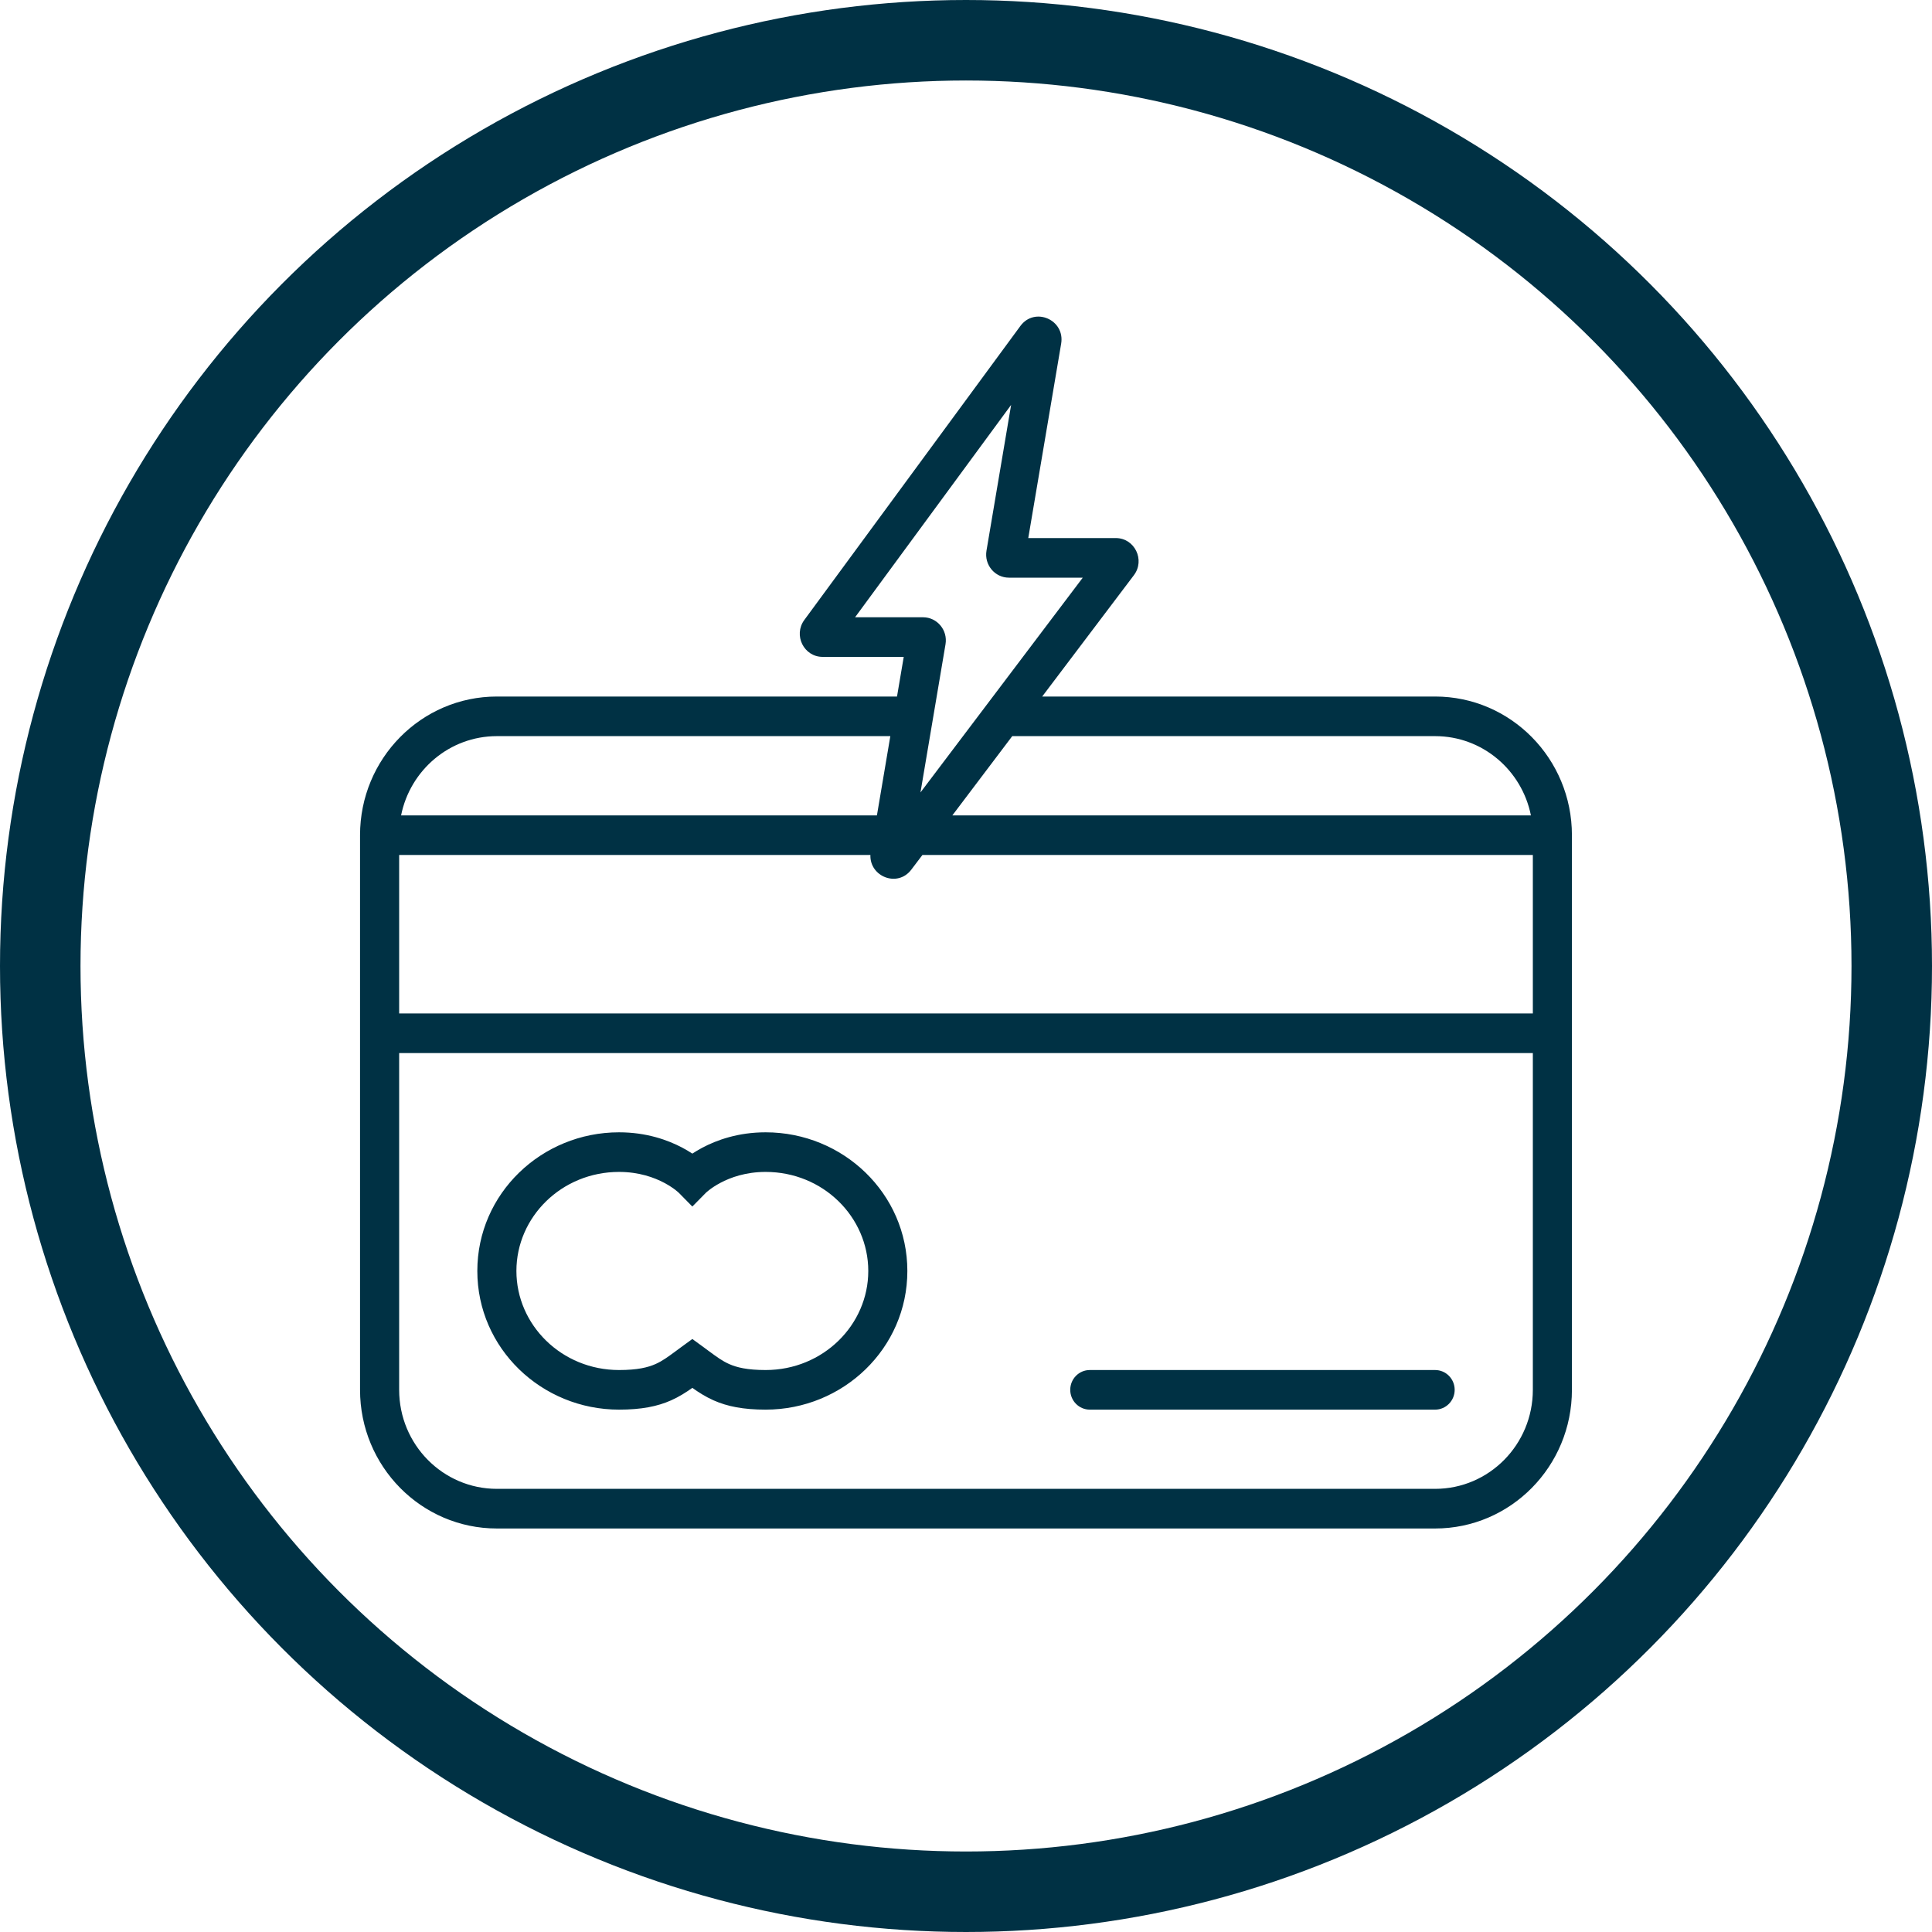 <svg width="48" height="48" viewBox="0 0 48 48" fill="none" xmlns="http://www.w3.org/2000/svg">
<circle cx="24" cy="24" r="23" stroke="#003144" stroke-width="2"/>
<path fill-rule="evenodd" clip-rule="evenodd" d="M25.121 10.06L21.244 15.336H22.933C23.284 15.336 23.55 15.657 23.491 16.007L22.869 19.688L26.901 14.352H25.067C24.716 14.352 24.449 14.032 24.509 13.681L25.121 10.06ZM21.787 20.258L22.12 18.289H12.345C11.17 18.289 10.19 19.134 9.965 20.258H21.787ZM9.917 21.242V25.179H38.083V21.242H22.917L22.642 21.605C22.3 22.059 21.605 21.78 21.625 21.242H9.917ZM23.661 20.258H38.035C37.81 19.134 36.83 18.289 35.655 18.289H25.149L23.661 20.258ZM25.893 17.305H35.655C37.532 17.305 39.054 18.847 39.054 20.75V34.53C39.054 36.432 37.532 37.975 35.655 37.975H12.345C10.467 37.975 8.945 36.432 8.945 34.53V20.75C8.945 18.847 10.467 17.305 12.345 17.305H22.286L22.453 16.32H20.438C19.972 16.32 19.705 15.782 19.983 15.403L25.351 8.099C25.707 7.615 26.465 7.944 26.364 8.539L25.547 13.368H27.721C28.191 13.368 28.456 13.913 28.171 14.291L25.893 17.305ZM38.083 26.163H9.917V34.53C9.917 35.889 11.004 36.99 12.345 36.99H35.655C36.996 36.99 38.083 35.889 38.083 34.53V26.163ZM15.38 29.116C13.953 29.116 12.83 30.236 12.83 31.577C12.83 32.917 13.953 34.038 15.38 34.038C15.839 34.038 16.097 33.973 16.285 33.89C16.458 33.813 16.59 33.715 16.794 33.565C16.832 33.536 16.873 33.506 16.917 33.474L17.201 33.267L17.485 33.474C17.529 33.506 17.57 33.536 17.608 33.565C17.812 33.715 17.944 33.813 18.117 33.89C18.305 33.973 18.563 34.038 19.022 34.038C20.449 34.038 21.572 32.917 21.572 31.577C21.572 30.236 20.449 29.116 19.022 29.116C18.527 29.116 18.149 29.254 17.897 29.388C17.771 29.455 17.676 29.521 17.616 29.568C17.586 29.591 17.565 29.61 17.553 29.62C17.547 29.626 17.544 29.629 17.542 29.631V29.631L17.541 29.631L17.541 29.631L17.201 29.976L16.861 29.631L16.861 29.631L16.86 29.631V29.631C16.859 29.629 16.855 29.626 16.849 29.62C16.837 29.61 16.816 29.591 16.786 29.568C16.726 29.521 16.631 29.455 16.505 29.388C16.253 29.254 15.875 29.116 15.38 29.116ZM11.859 31.577C11.859 29.655 13.454 28.132 15.38 28.132C16.059 28.132 16.591 28.322 16.956 28.516C17.048 28.565 17.13 28.615 17.201 28.661C17.272 28.615 17.354 28.565 17.446 28.516C17.811 28.322 18.343 28.132 19.022 28.132C20.948 28.132 22.543 29.655 22.543 31.577C22.543 33.498 20.948 35.022 19.022 35.022C18.469 35.022 18.07 34.943 17.728 34.791C17.53 34.703 17.357 34.592 17.201 34.481C17.045 34.592 16.872 34.703 16.674 34.791C16.332 34.943 15.933 35.022 15.38 35.022C13.454 35.022 11.859 33.498 11.859 31.577ZM26.59 34.53C26.59 34.258 26.807 34.038 27.076 34.038H35.655C35.923 34.038 36.141 34.258 36.141 34.53C36.141 34.801 35.923 35.022 35.655 35.022H27.076C26.807 35.022 26.59 34.801 26.59 34.53Z" fill="#003144"/>
</svg>
